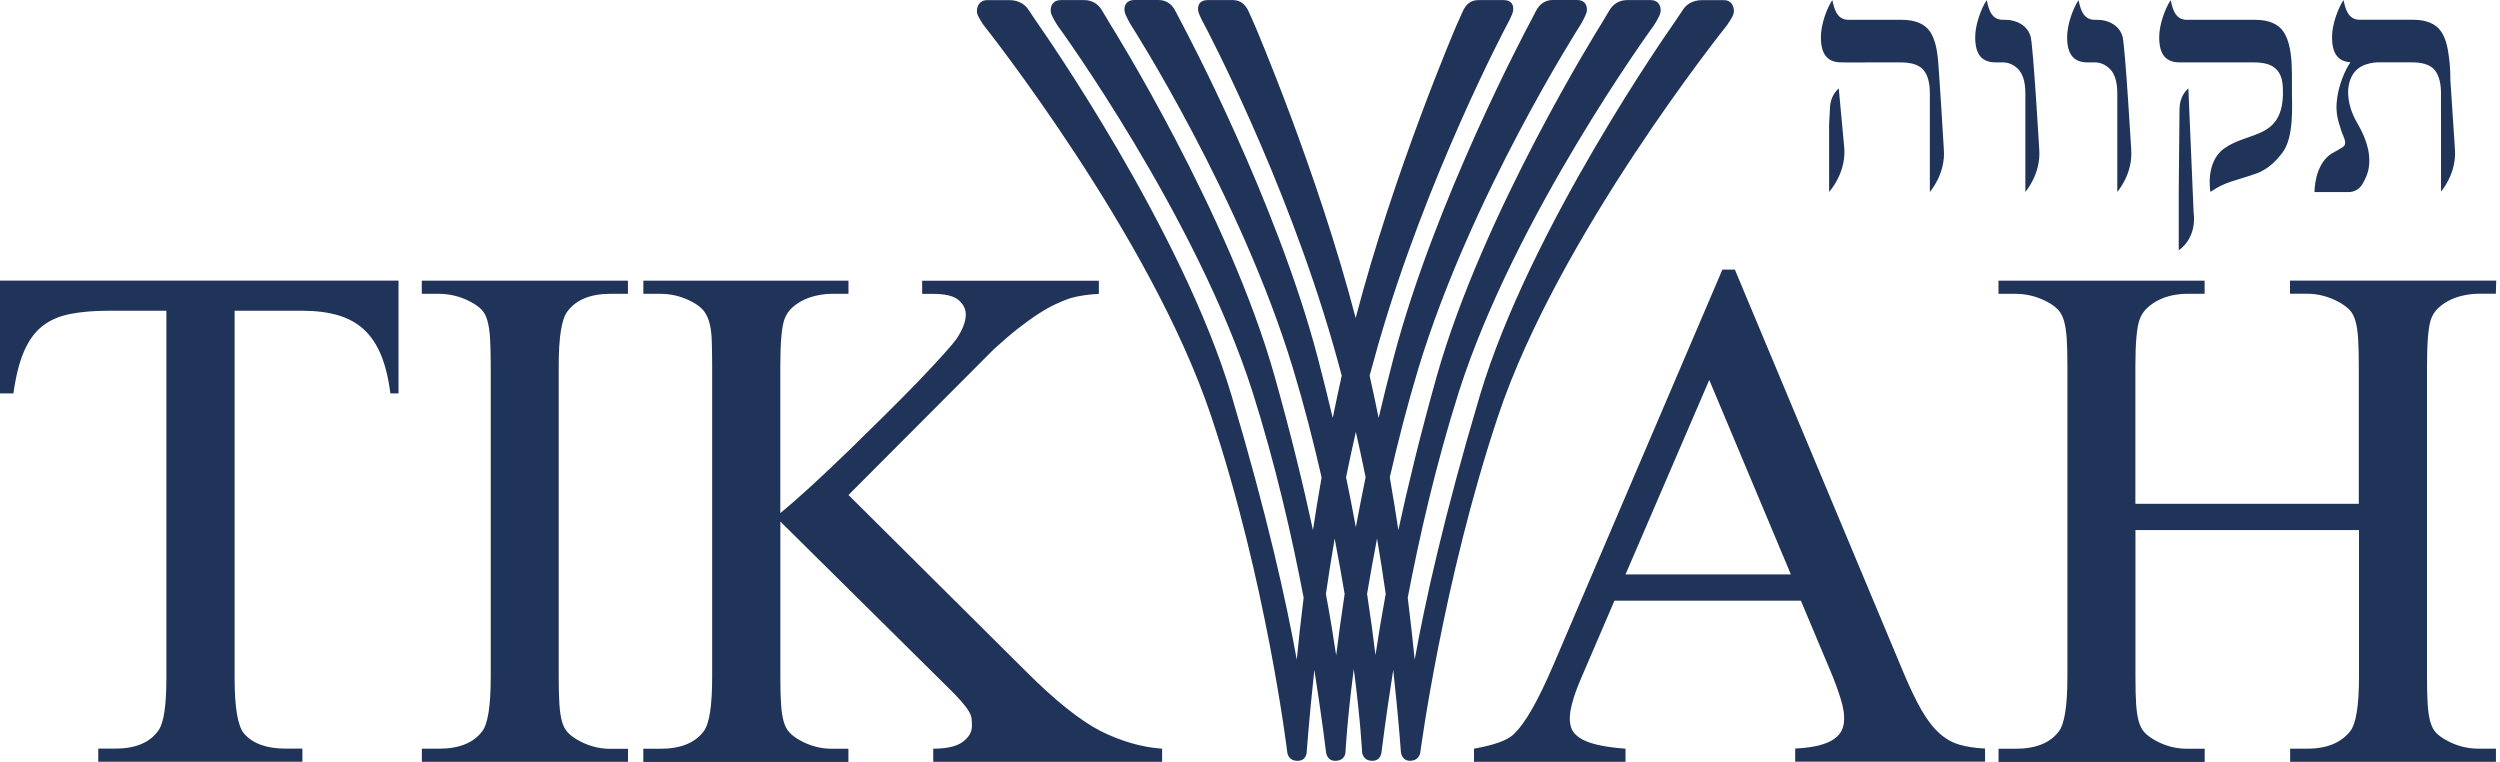 <svg width="105" height="32" viewBox="0 0 105 32" fill="none" xmlns="http://www.w3.org/2000/svg">
<path d="M35.636 12.34H34.951C34.763 12.34 34.566 12.36 34.361 12.4C34.157 12.441 33.963 12.501 33.781 12.585C33.596 12.669 33.431 12.779 33.281 12.912C33.131 13.045 33.023 13.207 32.951 13.398C32.833 13.715 32.773 14.371 32.773 15.365V21.55C33.16 21.232 33.602 20.845 34.099 20.389C34.596 19.932 35.105 19.449 35.628 18.943C36.148 18.438 36.665 17.928 37.177 17.423C37.688 16.917 38.153 16.446 38.569 16.016C38.985 15.582 39.335 15.21 39.618 14.892C39.901 14.574 40.084 14.36 40.162 14.25C40.431 13.851 40.563 13.505 40.563 13.207C40.563 12.979 40.462 12.776 40.26 12.602C40.08 12.451 39.788 12.366 39.377 12.347L39.193 12.343H38.731V11.791H46.152V12.343C45.716 12.363 45.317 12.423 44.959 12.521C44.78 12.582 44.58 12.661 44.363 12.762C44.144 12.86 43.904 12.996 43.642 13.163C43.379 13.331 43.09 13.54 42.777 13.782C42.465 14.025 42.118 14.322 41.739 14.669L35.636 20.79L43.086 28.194C44.308 29.417 45.352 30.251 46.216 30.699C47.089 31.136 47.956 31.385 48.809 31.445V31.997H39.196V31.445C39.771 31.445 40.188 31.347 40.442 31.153C40.697 30.96 40.82 30.743 40.82 30.506C40.82 30.388 40.815 30.281 40.807 30.186C40.798 30.09 40.76 29.989 40.693 29.879C40.63 29.769 40.526 29.63 40.382 29.463C40.237 29.295 40.026 29.075 39.749 28.807L32.775 21.905V28.419C32.775 28.896 32.783 29.283 32.804 29.581C32.824 29.879 32.862 30.122 32.917 30.312C32.972 30.5 33.053 30.653 33.162 30.769C33.272 30.884 33.414 30.989 33.593 31.09C34.02 31.33 34.471 31.448 34.948 31.448H35.633V32H27.019V31.448H27.735C28.579 31.448 29.186 31.205 29.553 30.717C29.793 30.408 29.911 29.644 29.911 28.422V15.365C29.911 14.909 29.902 14.53 29.891 14.232C29.876 13.935 29.839 13.69 29.778 13.496C29.718 13.303 29.636 13.146 29.532 13.024C29.428 12.906 29.286 12.796 29.107 12.698C28.726 12.489 28.329 12.372 27.916 12.346L27.738 12.34H27.021V11.788H35.636V12.34ZM104.826 12.337H104.11C103.923 12.337 103.723 12.357 103.515 12.398C103.307 12.438 103.107 12.502 102.919 12.592C102.731 12.681 102.563 12.794 102.419 12.927C102.275 13.06 102.168 13.222 102.099 13.412C101.989 13.739 101.934 14.395 101.934 15.38V28.422C101.934 28.899 101.943 29.286 101.963 29.584C101.983 29.882 102.02 30.128 102.075 30.321C102.13 30.515 102.211 30.665 102.315 30.774C102.419 30.884 102.561 30.989 102.74 31.087C103.168 31.327 103.624 31.445 104.112 31.445H104.829V31.997H96.186V31.445H96.902C97.717 31.445 98.319 31.202 98.706 30.714C98.954 30.404 99.078 29.642 99.078 28.42V22.264H89.689V28.42C89.689 28.896 89.698 29.284 89.718 29.581C89.738 29.879 89.776 30.122 89.831 30.312C89.886 30.5 89.967 30.653 90.076 30.769C90.186 30.884 90.328 30.989 90.507 31.09C90.934 31.33 91.385 31.448 91.865 31.448H92.597V32H83.939V31.448H84.655C85.499 31.448 86.106 31.205 86.473 30.717C86.71 30.407 86.831 29.644 86.831 28.422V15.38C86.831 14.903 86.822 14.516 86.802 14.219C86.781 13.921 86.744 13.675 86.689 13.481C86.635 13.288 86.553 13.135 86.449 13.02C86.345 12.907 86.204 12.799 86.024 12.698C85.64 12.489 85.243 12.372 84.83 12.346L84.652 12.34H83.936V11.788H92.594V12.34H91.862C91.663 12.34 91.464 12.36 91.259 12.4C91.054 12.441 90.863 12.505 90.678 12.595C90.493 12.684 90.331 12.797 90.186 12.93C90.042 13.063 89.935 13.224 89.865 13.415C89.747 13.733 89.686 14.389 89.686 15.383V21.16H99.07V15.377C99.07 14.9 99.061 14.513 99.041 14.216C99.021 13.918 98.984 13.672 98.929 13.479C98.874 13.285 98.792 13.132 98.683 13.017C98.573 12.904 98.428 12.796 98.252 12.695C97.813 12.456 97.362 12.337 96.897 12.337H96.18V11.785H104.841L104.826 12.337ZM26.373 12.34H25.643C24.807 12.34 24.206 12.583 23.839 13.071C23.59 13.381 23.466 14.143 23.466 15.365V28.422C23.466 28.899 23.475 29.286 23.495 29.584C23.515 29.882 23.552 30.125 23.607 30.315C23.662 30.503 23.744 30.656 23.854 30.771C23.963 30.887 24.108 30.992 24.287 31.093C24.715 31.333 25.166 31.451 25.643 31.451H26.373L26.376 31.445V31.997H17.718V31.445H18.435C19.278 31.445 19.886 31.202 20.253 30.714C20.493 30.404 20.611 29.641 20.611 28.419V15.362C20.611 14.886 20.599 14.499 20.582 14.201C20.562 13.903 20.525 13.658 20.47 13.464C20.415 13.27 20.336 13.12 20.23 13.01C20.125 12.9 19.984 12.796 19.805 12.698C19.423 12.488 19.025 12.372 18.61 12.346L18.432 12.34H17.715V11.788H26.373V12.34ZM79.898 28.133C80.187 28.829 80.453 29.388 80.695 29.81C80.938 30.232 81.19 30.561 81.45 30.792C81.707 31.026 81.988 31.188 82.291 31.274C82.594 31.364 82.956 31.419 83.372 31.439V31.991H75.398V31.439C75.794 31.419 76.13 31.376 76.398 31.307C76.667 31.237 76.878 31.148 77.031 31.038C77.184 30.928 77.294 30.804 77.357 30.665C77.421 30.526 77.453 30.373 77.453 30.202C77.465 29.983 77.415 29.702 77.311 29.361C77.207 29.017 77.058 28.607 76.858 28.133L75.636 25.226L75.633 25.229H67.807L66.436 28.419C66.098 29.193 65.931 29.781 65.931 30.18C65.931 30.338 65.957 30.485 66.012 30.618C66.067 30.751 66.177 30.876 66.348 30.991C66.518 31.107 66.755 31.199 67.064 31.274C67.373 31.349 67.775 31.408 68.272 31.445V31.997H61.908V31.445C62.743 31.295 63.29 31.101 63.547 30.864C63.804 30.627 64.07 30.266 64.345 29.783C64.619 29.301 64.914 28.694 65.231 27.957L72.341 11.322H72.864L79.898 28.133ZM16.738 16.524H16.395C16.317 15.889 16.184 15.348 16.002 14.906C15.817 14.464 15.577 14.106 15.279 13.834C14.982 13.562 14.617 13.363 14.19 13.238C13.762 13.114 13.265 13.051 12.701 13.051H9.854V28.492C9.855 29.735 9.988 30.509 10.257 30.818C10.624 31.234 11.204 31.442 11.999 31.442H12.701V31.994H4.127V31.442H4.844C5.699 31.442 6.303 31.185 6.661 30.668C6.878 30.362 6.988 29.633 6.988 28.492V13.051H4.558C3.942 13.051 3.404 13.097 2.947 13.187C2.491 13.276 2.104 13.444 1.786 13.692C1.468 13.941 1.211 14.293 1.012 14.75C0.812 15.207 0.665 15.799 0.563 16.524H0V11.785H16.738V16.524ZM48.657 0C49.021 0 49.236 0.214 49.357 0.445C49.424 0.573 49.687 1.075 49.687 1.075C49.711 1.121 53.602 8.396 55.342 15.01C55.57 15.88 55.781 16.73 55.975 17.554C56.093 16.97 56.221 16.377 56.353 15.779C56.241 15.355 56.122 14.93 56.001 14.502C53.971 7.428 50.63 1.128 50.605 1.081C50.605 1.081 50.343 0.622 50.322 0.442C50.293 0.203 50.397 0.003 50.73 0.003H51.778C52.145 0.003 52.322 0.234 52.435 0.468C52.492 0.583 52.706 1.075 52.706 1.075C52.716 1.099 55.337 7.214 56.938 13.357C58.535 7.225 61.148 1.121 61.168 1.075C61.168 1.075 61.385 0.586 61.44 0.468C61.552 0.231 61.729 0.003 62.096 0.003H63.145C63.477 0.003 63.582 0.203 63.553 0.442C63.532 0.625 63.273 1.081 63.273 1.081C63.26 1.104 59.911 7.414 57.877 14.502C57.756 14.927 57.637 15.355 57.524 15.779C57.66 16.377 57.784 16.97 57.902 17.554C58.096 16.73 58.307 15.88 58.535 15.01C60.279 8.381 64.184 1.089 64.191 1.075C64.191 1.075 64.454 0.57 64.52 0.445C64.642 0.214 64.853 3.44057e-05 65.22 0H66.234C66.566 8.67417e-05 66.673 0.225 66.647 0.465C66.627 0.644 66.361 1.075 66.361 1.075C66.335 1.116 61.769 8.243 59.57 15.481C59.105 17.024 58.709 18.565 58.371 20.05C58.504 20.81 58.622 21.55 58.731 22.264C59.139 20.371 59.666 18.215 60.339 15.819C62.258 8.995 67.183 1.12 67.211 1.075C67.211 1.075 67.523 0.558 67.602 0.425C67.734 0.199 67.98 0.003 68.347 0.003H69.326C69.659 0.003 69.771 0.257 69.745 0.497C69.725 0.676 69.453 1.081 69.453 1.081C69.405 1.147 63.626 9.082 61.267 16.473C60.307 19.504 59.613 22.547 59.125 25.102C59.243 26.055 59.339 26.929 59.417 27.706C59.856 25.261 60.665 21.617 62.148 16.635C64.237 9.608 70.186 1.145 70.233 1.078C70.233 1.078 70.595 0.549 70.685 0.407C70.823 0.185 71.107 0.006 71.474 0.006H72.401C72.733 0.006 72.846 0.286 72.82 0.525C72.797 0.705 72.517 1.081 72.517 1.081C72.467 1.143 65.453 9.905 62.925 17.458C60.599 24.417 59.654 31.593 59.654 31.593C59.654 31.601 59.62 31.951 59.216 31.953C58.872 31.95 58.84 31.602 58.839 31.593C58.839 31.581 58.747 30.258 58.516 28.134C58.186 30.237 58.023 31.593 58.023 31.593C58.023 31.603 57.995 31.954 57.64 31.954C57.235 31.954 57.21 31.602 57.209 31.593C57.209 31.593 57.14 30.237 56.859 28.099C56.579 30.237 56.51 31.593 56.51 31.593C56.51 31.602 56.501 31.954 56.076 31.954C55.728 31.954 55.695 31.602 55.694 31.593C55.694 31.584 55.532 30.243 55.203 28.134C54.975 30.261 54.88 31.593 54.88 31.593C54.88 31.602 54.871 31.954 54.495 31.954C54.093 31.954 54.065 31.602 54.065 31.593C54.065 31.578 53.192 24.417 50.862 17.458C48.334 9.906 41.384 1.147 41.332 1.081C41.332 1.081 41.054 0.705 41.034 0.525C41.008 0.289 41.127 0.006 41.459 0.006H42.406C42.773 0.006 43.056 0.185 43.195 0.407C43.285 0.549 43.647 1.078 43.647 1.078C43.678 1.123 49.64 9.599 51.732 16.635C53.215 21.617 54.025 25.261 54.464 27.706C54.539 26.929 54.634 26.055 54.753 25.102C54.264 22.547 53.571 19.504 52.611 16.473C50.245 9.072 44.456 1.125 44.424 1.081C44.424 1.081 44.152 0.676 44.132 0.497C44.106 0.257 44.219 0.003 44.551 0.003H45.53C45.897 0.003 46.146 0.199 46.276 0.425C46.354 0.557 46.663 1.071 46.666 1.075C46.666 1.075 51.617 8.976 53.539 15.819C54.212 18.215 54.738 20.371 55.145 22.264C55.252 21.55 55.374 20.81 55.507 20.05C55.169 18.565 54.773 17.024 54.308 15.481C52.103 8.222 47.516 1.075 47.516 1.075C47.513 1.07 47.251 0.643 47.23 0.465C47.205 0.228 47.311 0 47.644 0H48.657ZM59.221 31.954C59.221 31.954 59.214 31.954 59.212 31.954C59.213 31.954 59.215 31.953 59.216 31.953C59.217 31.953 59.219 31.954 59.221 31.954ZM56.056 22.622C55.917 23.434 55.795 24.211 55.688 24.948C55.865 25.905 56.006 26.766 56.119 27.526V27.529C56.215 26.761 56.33 25.893 56.475 24.945C56.35 24.209 56.212 23.431 56.056 22.622ZM57.836 22.619C57.68 23.428 57.541 24.206 57.417 24.942C57.561 25.885 57.678 26.748 57.77 27.514C57.883 26.756 58.025 25.898 58.2 24.945C58.096 24.211 57.975 23.431 57.836 22.619ZM68.272 24.125H75.217L71.789 15.958L68.272 24.125ZM56.946 18.14C56.799 18.784 56.662 19.42 56.535 20.044C56.685 20.769 56.822 21.469 56.946 22.143C57.071 21.469 57.206 20.769 57.356 20.044C57.229 19.42 57.094 18.784 56.946 18.14ZM92.131 8.9C92.281 10.048 91.507 10.508 91.507 10.508V8.037L91.539 4.621C91.539 4.237 91.66 3.939 91.911 3.711L92.131 8.9ZM98.426 0.003C98.498 0.301 98.588 0.829 99.102 0.829H101.345C101.911 0.829 102.313 1 102.535 1.335C102.694 1.572 102.8 1.919 102.85 2.369C102.893 2.644 102.916 2.976 102.916 3.366L103.107 6.26C103.187 7.281 102.537 8.03 102.523 8.045V4.832H102.521V3.896C102.521 3.717 102.503 3.555 102.472 3.416C102.42 3.182 102.326 3.002 102.202 2.884C102.014 2.705 101.714 2.618 101.28 2.618H99.951C99.939 2.618 99.2 2.582 98.856 3.071C98.68 3.32 98.614 3.632 98.622 3.924C98.634 4.337 98.763 4.754 99.006 5.17C99.448 5.918 99.602 6.595 99.46 7.182C99.437 7.271 99.405 7.358 99.37 7.441C99.335 7.525 99.284 7.627 99.218 7.739C99.157 7.84 99.079 7.918 98.975 7.979C98.871 8.039 98.761 8.068 98.637 8.068H97.209C97.209 8.059 97.195 6.937 97.908 6.462C98.004 6.401 98.376 6.213 98.454 6.129C98.52 6.036 98.51 5.918 98.423 5.719C98.359 5.577 98.29 5.369 98.215 5.104C98.143 4.846 98.117 4.577 98.14 4.303C98.169 3.956 98.252 3.606 98.388 3.26C98.5 2.979 98.611 2.766 98.718 2.615C98.192 2.581 97.945 2.242 97.945 1.558C97.945 1.043 98.183 0.376 98.426 0.003ZM77.447 6.08V6.083C77.596 7.215 76.84 8.041 76.823 8.06V5.219L76.855 4.624C76.855 4.24 76.976 3.941 77.228 3.713L77.447 6.08ZM76.956 0.006C77.031 0.303 77.118 0.832 77.632 0.832H79.875C80.444 0.832 80.843 1.003 81.068 1.338C81.224 1.575 81.332 1.922 81.381 2.373C81.427 2.648 81.641 6.271 81.641 6.271C81.724 7.294 81.068 8.044 81.057 8.057L81.054 8.06V3.907C81.054 3.419 80.936 3.077 80.736 2.887C80.549 2.708 80.248 2.621 79.814 2.621H78.484C78.463 2.621 77.645 2.632 77.248 2.618C76.725 2.583 76.477 2.245 76.477 1.561C76.477 1.046 76.71 0.379 76.956 0.006ZM83.439 0.006C83.514 0.304 83.6 0.832 84.114 0.832H84.244C84.657 0.832 85.186 1.055 85.299 1.59H85.296C85.406 2.126 85.648 6.274 85.648 6.274C85.728 7.292 85.082 8.04 85.065 8.06V3.907C85.065 3.419 84.947 3.077 84.747 2.887C84.559 2.708 84.354 2.621 84.12 2.621H83.822C83.233 2.621 82.958 2.283 82.958 1.561C82.958 1.046 83.196 0.379 83.439 0.006ZM87.296 0.006C87.371 0.304 87.458 0.832 87.973 0.832H88.106C88.519 0.832 89.047 1.055 89.16 1.59H89.157C89.267 2.126 89.51 6.274 89.51 6.274C89.593 7.299 88.935 8.049 88.926 8.06V3.907C88.926 3.419 88.808 3.077 88.608 2.887C88.421 2.708 88.213 2.621 87.981 2.621H87.684C87.094 2.621 86.819 2.283 86.819 1.561C86.819 1.046 87.053 0.379 87.296 0.006ZM91.166 0.006C91.241 0.303 91.328 0.832 91.842 0.832H94.718C95.284 0.832 95.686 1.003 95.911 1.338C96.142 1.682 96.258 2.257 96.258 3.046L96.261 3.049V3.869C96.261 4.424 96.354 5.745 95.871 6.398C95.666 6.673 95.315 7.095 94.746 7.294C93.787 7.629 93.486 7.62 92.839 8.06C92.829 8.018 92.62 6.815 93.408 6.242C94.405 5.517 95.812 5.855 95.882 4.014V3.817C95.882 3.329 95.781 3.077 95.582 2.887C95.394 2.708 95.091 2.621 94.66 2.621H91.55C90.96 2.621 90.686 2.283 90.686 1.561C90.686 1.046 90.923 0.379 91.166 0.006Z" fill="#203358"/>
</svg>
